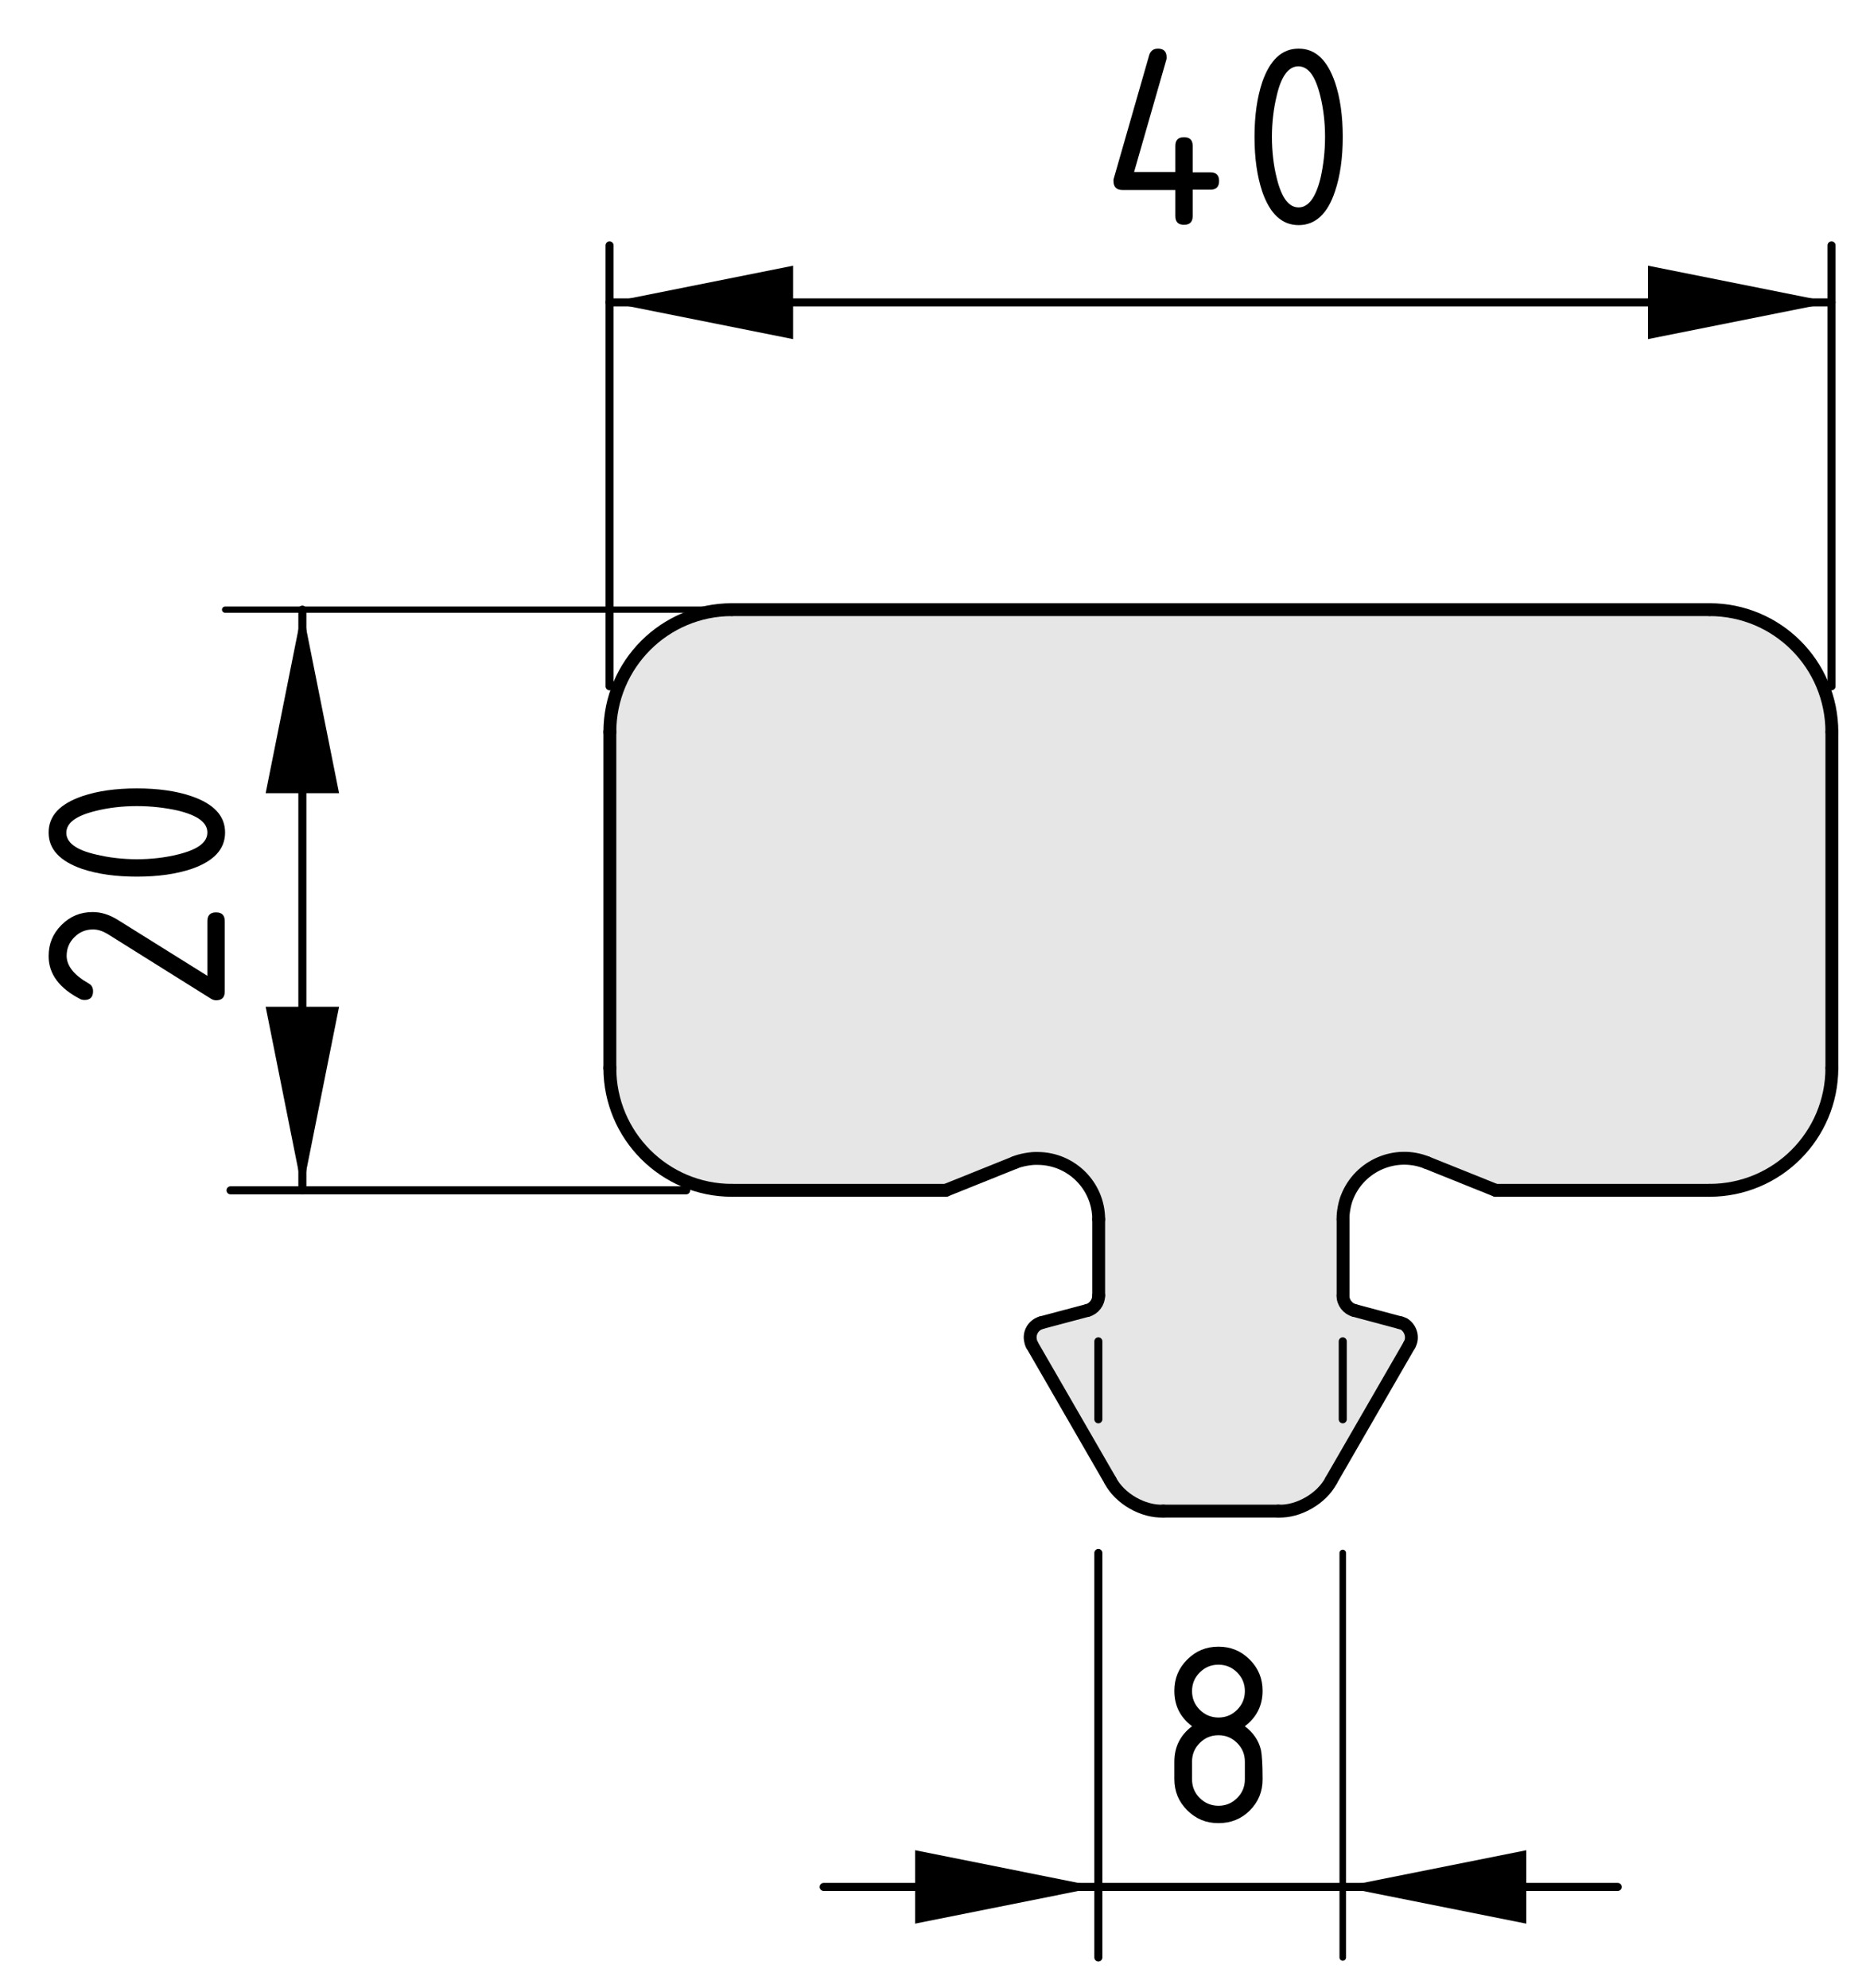 <?xml version="1.0" encoding="utf-8"?>
<!-- Generator: Adobe Illustrator 19.2.1, SVG Export Plug-In . SVG Version: 6.00 Build 0)  -->
<svg version="1.1" xmlns="http://www.w3.org/2000/svg" xmlns:xlink="http://www.w3.org/1999/xlink" x="0px" y="0px"
	 viewBox="0 0 57.95 61.72" style="enable-background:new 0 0 57.95 61.72;" xml:space="preserve">
<style type="text/css">
	.st0{fill:#E6E6E6;}
	.st1{fill:none;stroke:#000000;stroke-width:0.4;stroke-linecap:round;stroke-linejoin:round;stroke-miterlimit:10;}
	.st2{fill:none;stroke:#000000;stroke-width:0.25;stroke-linecap:round;stroke-linejoin:round;stroke-miterlimit:10;}
	.st3{fill:none;stroke:#000000;stroke-width:0.193;stroke-linecap:round;stroke-linejoin:round;stroke-miterlimit:10;}
	.st4{fill:none;stroke:#000000;stroke-width:0.203;stroke-linecap:round;stroke-linejoin:round;stroke-miterlimit:10;}
</style>
<g id="Kontur">
	<g id="LINE_13_">
		<g id="XMLID_1_">
			<g>
				<path class="st0" d="M43.48,41.07c0.03,0,0.09,0.03,0.12,0.04c0.22,0.14,0.3,0.43,0.17,0.65l-2.43,4.21
					c-0.29,0.56-1.02,0.98-1.64,0.95h-3.57c-0.63,0.03-1.36-0.39-1.65-0.95l-2.43-4.21c-0.01-0.02-0.04-0.08-0.04-0.11
					c-0.07-0.25,0.08-0.51,0.33-0.58l1.43-0.38c0.2-0.05,0.35-0.25,0.35-0.46v-2.37c0-1.04-0.85-1.89-1.9-1.89
					c-0.19-0.01-0.53,0.05-0.71,0.13l-2.14,0.86h-6.64c-2.09,0-3.79-1.7-3.79-3.8V22.73c0-2.1,1.7-3.8,3.79-3.8h30.36
					c2.1,0,3.8,1.7,3.8,3.8v10.43c0,2.1-1.7,3.8-3.8,3.8h-6.64l-2.14-0.86c-0.97-0.39-2.08,0.09-2.47,1.06
					c-0.08,0.18-0.14,0.51-0.13,0.7v2.37c-0.01,0.21,0.15,0.41,0.35,0.46L43.48,41.07z"/>
			</g>
			<g>
				<path class="st1" d="M39.7,46.92c0.62,0.03,1.35-0.39,1.64-0.95"/>
				<path class="st1" d="M34.48,45.97c0.29,0.56,1.02,0.98,1.65,0.95"/>
				<path class="st1" d="M18.94,33.16c0,2.1,1.7,3.8,3.79,3.8"/>
				<path class="st1" d="M22.73,18.93c-2.09,0-3.79,1.7-3.79,3.8"/>
				<path class="st1" d="M53.09,36.96c2.1,0,3.8-1.7,3.8-3.8"/>
				<path class="st1" d="M56.89,22.73c0-2.1-1.7-3.8-3.8-3.8"/>
				<line class="st1" x1="29.37" y1="36.96" x2="31.51" y2="36.1"/>
				<path class="st1" d="M34.12,37.86c0-1.04-0.85-1.89-1.9-1.89c-0.19-0.01-0.53,0.05-0.71,0.13"/>
				<line class="st1" x1="34.12" y1="37.86" x2="34.12" y2="40.23"/>
				<path class="st1" d="M33.77,40.69c0.2-0.05,0.35-0.25,0.35-0.46"/>
				<line class="st1" x1="33.77" y1="40.69" x2="32.34" y2="41.07"/>
				<path class="st1" d="M32.34,41.07c-0.25,0.07-0.4,0.33-0.33,0.58c0,0.03,0.03,0.09,0.04,0.11"/>
				<line class="st1" x1="32.05" y1="41.76" x2="34.48" y2="45.97"/>
				<line class="st1" x1="36.13" y1="46.92" x2="39.7" y2="46.92"/>
				<line class="st1" x1="41.34" y1="45.97" x2="43.77" y2="41.76"/>
				<path class="st1" d="M43.77,41.76c0.13-0.22,0.05-0.51-0.17-0.65c-0.03-0.01-0.09-0.04-0.12-0.04"/>
				<line class="st1" x1="43.48" y1="41.07" x2="42.06" y2="40.69"/>
				<path class="st1" d="M41.71,40.23c-0.01,0.21,0.15,0.41,0.35,0.46"/>
				<line class="st1" x1="41.71" y1="40.23" x2="41.71" y2="37.86"/>
				<path class="st1" d="M44.31,36.1c-0.97-0.39-2.08,0.09-2.47,1.06c-0.08,0.18-0.14,0.51-0.13,0.7"/>
				<line class="st1" x1="44.31" y1="36.1" x2="46.45" y2="36.96"/>
				<line class="st1" x1="46.45" y1="36.96" x2="53.09" y2="36.96"/>
				<line class="st1" x1="56.89" y1="33.16" x2="56.89" y2="22.73"/>
				<line class="st1" x1="53.09" y1="18.93" x2="22.73" y2="18.93"/>
				<line class="st1" x1="18.94" y1="22.73" x2="18.94" y2="33.16"/>
				<line class="st1" x1="22.73" y1="36.96" x2="29.37" y2="36.96"/>
			</g>
		</g>
	</g>
</g>
<g id="Bemaßung">
	<g id="SOLID">
		<polygon points="9.39,18.93 8.25,24.63 10.53,24.63 		"/>
	</g>
	<g id="SOLID_1_">
		<polygon points="9.39,36.96 10.53,31.26 8.25,31.26 		"/>
	</g>
	<line class="st2" x1="21.31" y1="36.96" x2="7.16" y2="36.96"/>
	<g id="LINE_16_">
		<line class="st2" x1="9.39" y1="18.93" x2="9.39" y2="36.96"/>
	</g>
	<g id="MTEXT">
		<g>
			<path d="M1.51,29.69c0-0.38,0.13-0.7,0.4-0.97c0.27-0.27,0.59-0.4,0.97-0.4c0.26,0,0.52,0.08,0.79,0.25l2.77,1.73v-1.7
				c0-0.18,0.09-0.27,0.27-0.27c0.18,0,0.27,0.09,0.27,0.27v2.19c0,0.18-0.09,0.27-0.27,0.27c-0.06,0-0.11-0.02-0.16-0.05L3.34,29
				c-0.15-0.09-0.3-0.14-0.45-0.14c-0.23,0-0.42,0.08-0.58,0.24c-0.16,0.16-0.24,0.35-0.24,0.58c0,0.31,0.23,0.6,0.69,0.86
				c0.09,0.05,0.13,0.13,0.13,0.24c0,0.18-0.09,0.27-0.27,0.27c-0.04,0-0.08-0.01-0.11-0.02C1.84,30.69,1.51,30.24,1.51,29.69z"/>
			<path d="M4.25,24.48c0.65,0,1.22,0.08,1.69,0.24c0.7,0.24,1.05,0.61,1.05,1.13s-0.35,0.89-1.04,1.13
				c-0.48,0.16-1.04,0.24-1.7,0.24s-1.22-0.08-1.7-0.24c-0.69-0.24-1.04-0.61-1.04-1.13s0.35-0.89,1.05-1.13
				C3.03,24.56,3.6,24.48,4.25,24.48z M4.25,25.03c-0.45,0-0.88,0.05-1.28,0.15c-0.61,0.15-0.91,0.37-0.91,0.68
				c0,0.3,0.3,0.53,0.91,0.67c0.41,0.1,0.84,0.15,1.28,0.15c0.45,0,0.88-0.05,1.28-0.15c0.61-0.15,0.91-0.37,0.91-0.68
				s-0.3-0.53-0.91-0.68C5.13,25.08,4.7,25.03,4.25,25.03z"/>
		</g>
	</g>
	<line class="st3" x1="22.77" y1="18.93" x2="6.99" y2="18.93"/>
	<g id="SOLID_4_">
		<polygon points="18.93,9.39 24.63,10.53 24.63,8.25 		"/>
	</g>
	<g id="SOLID_5_">
		<polygon points="56.88,9.39 51.18,8.25 51.18,10.53 		"/>
	</g>
	<line class="st2" x1="18.93" y1="21.31" x2="18.93" y2="7.62"/>
	<line class="st2" x1="56.88" y1="21.31" x2="56.88" y2="7.62"/>
	<g id="LINE_25_">
		<line class="st2" x1="18.93" y1="9.39" x2="56.88" y2="9.39"/>
	</g>
	<g id="MTEXT_2_">
		<g>
			<path d="M34.58,5.62c0-0.03,0-0.06,0.01-0.08l1.1-3.83c0.04-0.13,0.13-0.2,0.27-0.2c0.18,0,0.27,0.09,0.27,0.27
				c0,0.03,0,0.05-0.01,0.08l-1,3.48h1.28V4.53c0-0.18,0.09-0.27,0.27-0.27s0.27,0.09,0.27,0.27v0.82h0.55
				c0.18,0,0.27,0.09,0.27,0.27c0,0.18-0.09,0.27-0.27,0.27h-0.55v0.82c0,0.18-0.09,0.27-0.27,0.27s-0.27-0.09-0.27-0.27V5.9h-1.64
				C34.67,5.9,34.58,5.8,34.58,5.62z"/>
			<path d="M41.7,4.25c0,0.65-0.08,1.22-0.24,1.69c-0.23,0.7-0.61,1.05-1.13,1.05s-0.89-0.35-1.13-1.04
				c-0.16-0.48-0.24-1.04-0.24-1.7s0.08-1.22,0.24-1.7c0.24-0.69,0.61-1.04,1.13-1.04s0.89,0.35,1.13,1.05
				C41.62,3.03,41.7,3.6,41.7,4.25z M41.15,4.25c0-0.45-0.05-0.88-0.15-1.28c-0.15-0.61-0.37-0.91-0.68-0.91
				c-0.3,0-0.53,0.3-0.67,0.91c-0.1,0.41-0.15,0.84-0.15,1.28c0,0.45,0.05,0.88,0.15,1.28c0.15,0.61,0.37,0.91,0.68,0.91
				c0.3,0,0.53-0.3,0.68-0.91C41.1,5.13,41.15,4.7,41.15,4.25z"/>
		</g>
	</g>
	<g id="SOLID_2_">
		<polygon points="34.11,58.59 28.42,57.45 28.42,59.73 		"/>
	</g>
	<g id="SOLID_3_">
		<polygon points="41.7,58.59 47.4,59.73 47.4,57.45 		"/>
	</g>
	<line class="st2" x1="34.11" y1="48.22" x2="34.11" y2="60.78"/>
	<line class="st4" x1="41.7" y1="48.22" x2="41.7" y2="60.78"/>
	<g id="LINE_20_">
		<line class="st2" x1="34.11" y1="58.59" x2="25.58" y2="58.59"/>
	</g>
	<g id="LINE_21_">
		<line class="st2" x1="34.05" y1="58.59" x2="41.64" y2="58.59"/>
	</g>
	<g id="LINE_22_">
		<line class="st2" x1="41.7" y1="58.59" x2="50.24" y2="58.59"/>
	</g>
	<g id="MTEXT_1_">
		<g>
			<path d="M37.84,56.61c-0.38,0-0.7-0.13-0.97-0.4c-0.27-0.27-0.4-0.59-0.4-0.97V54.7c0-0.45,0.18-0.82,0.55-1.1
				c-0.37-0.28-0.55-0.64-0.55-1.1c0-0.38,0.13-0.7,0.4-0.97c0.27-0.27,0.59-0.4,0.97-0.4s0.7,0.13,0.97,0.4
				c0.27,0.27,0.4,0.59,0.4,0.97c0,0.45-0.18,0.82-0.55,1.1c0.26,0.2,0.43,0.44,0.5,0.74c0.03,0.15,0.05,0.45,0.05,0.91
				c0,0.38-0.13,0.7-0.4,0.97C38.55,56.48,38.22,56.61,37.84,56.61z M37.84,53.33c0.23,0,0.42-0.08,0.58-0.24s0.24-0.35,0.24-0.58
				c0-0.23-0.08-0.42-0.24-0.58c-0.16-0.16-0.35-0.24-0.58-0.24c-0.23,0-0.42,0.08-0.58,0.24s-0.24,0.35-0.24,0.58
				c0,0.23,0.08,0.42,0.24,0.58S37.62,53.33,37.84,53.33z M37.84,56.07c0.23,0,0.42-0.08,0.58-0.24s0.24-0.35,0.24-0.58V54.7
				c0-0.23-0.08-0.42-0.24-0.58c-0.16-0.16-0.35-0.24-0.58-0.24c-0.23,0-0.42,0.08-0.58,0.24s-0.24,0.35-0.24,0.58v0.55
				c0,0.23,0.08,0.42,0.24,0.58S37.62,56.07,37.84,56.07z"/>
		</g>
	</g>
	<line class="st2" x1="34.11" y1="41.65" x2="34.11" y2="44.07"/>
	<line class="st2" x1="41.7" y1="41.65" x2="41.7" y2="44.07"/>
</g>
</svg>
